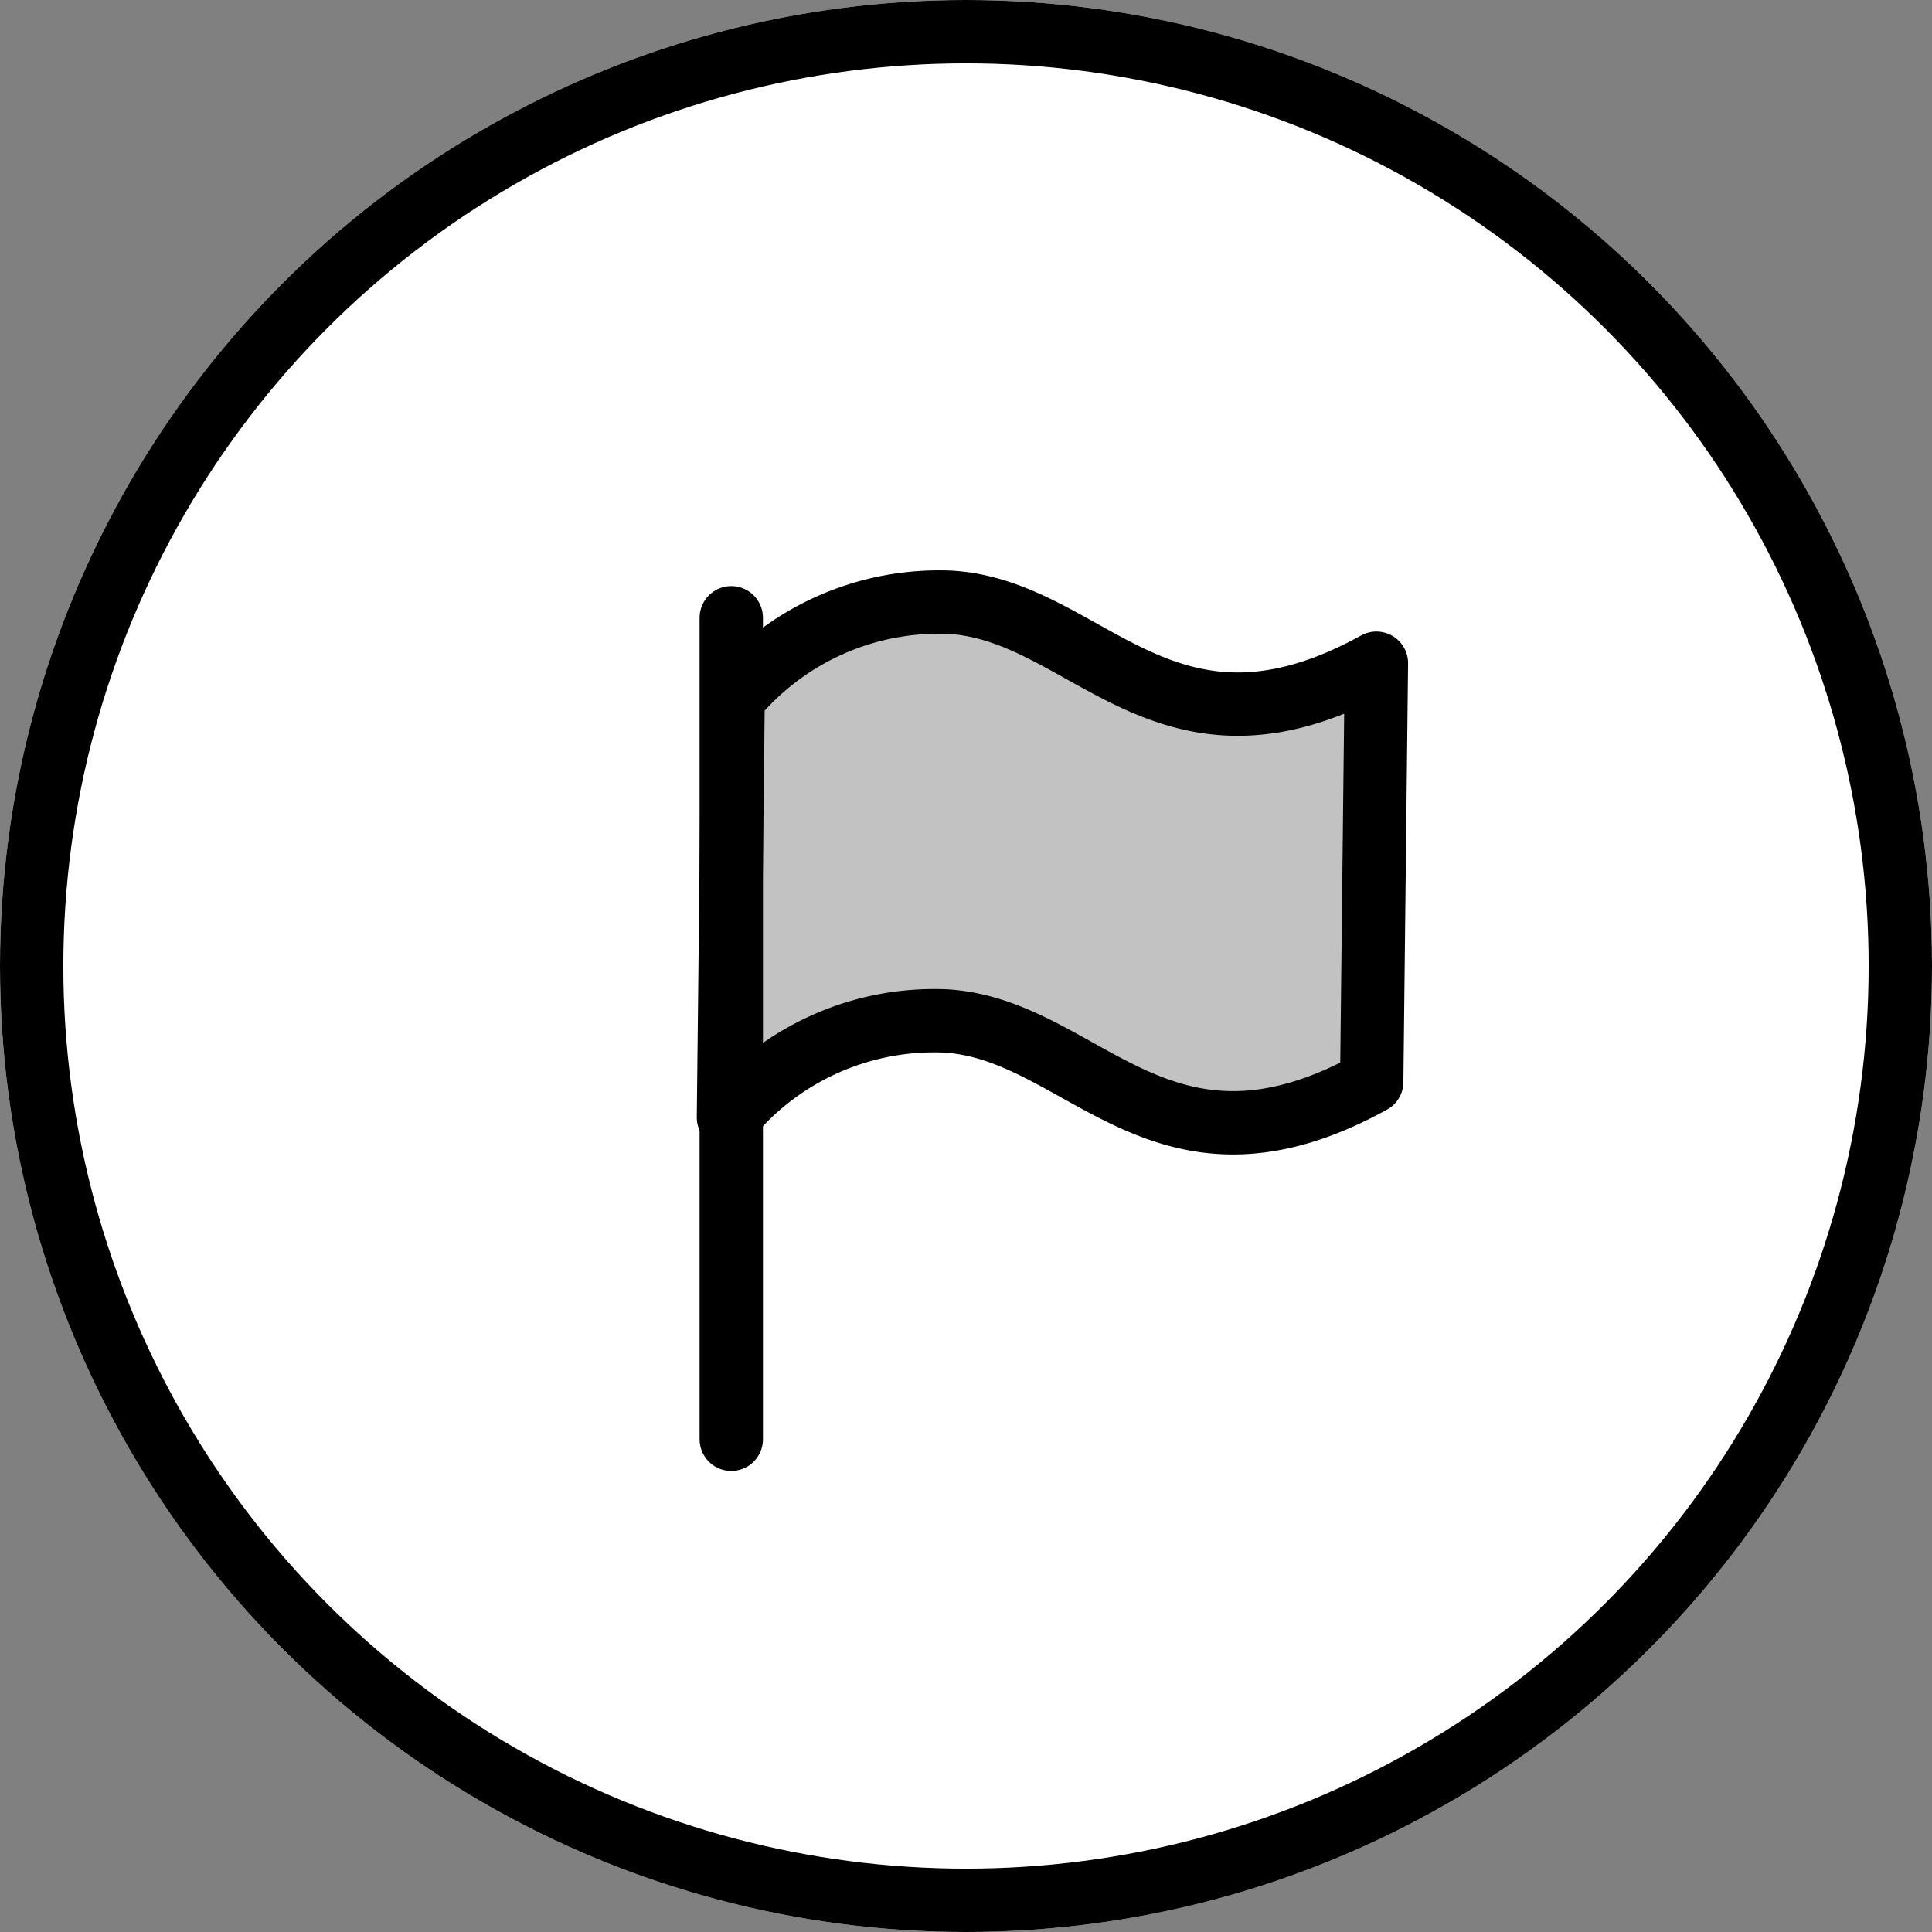 <svg xmlns="http://www.w3.org/2000/svg" width="61" height="61" viewBox="0 0 61 61">
  <rect x="0" y="0" width="61" height="61" fill="#808080" stroke="none"/>
  <g id="グループ_856" data-name="グループ 856" transform="translate(-279 -4509)">
    <g id="楕円形_46" data-name="楕円形 46" transform="translate(279 4509)" fill="#fff" stroke="#000" stroke-width="2">
      <circle cx="30.5" cy="30.5" r="30.5" stroke="none"/>
      <circle cx="30.5" cy="30.5" r="29.5" fill="none"/>
    </g>
    <g id="グループ_622" data-name="グループ 622" transform="translate(302 4528)">
      <path id="パス_853" data-name="パス 853" d="M4973.633,1849.617a8.444,8.444,0,0,1,6.862-3.043c4.359.267,6.769,5.608,13.448,1.924l.148-13.219c-6.68,3.685-9.09-1.658-13.448-1.924a8.447,8.447,0,0,0-6.863,3.043Z" transform="translate(-4973.633 -1833.339)" fill="#c2c2c2" stroke="#000" stroke-linecap="round" stroke-linejoin="round" stroke-width="2"/>
      <path id="パス_1024" data-name="パス 1024" d="M0,0V25.939" transform="translate(0.089 0.504)" fill="none" stroke="#000" stroke-linecap="round" stroke-width="2"/>
    </g>
  </g>
</svg>
